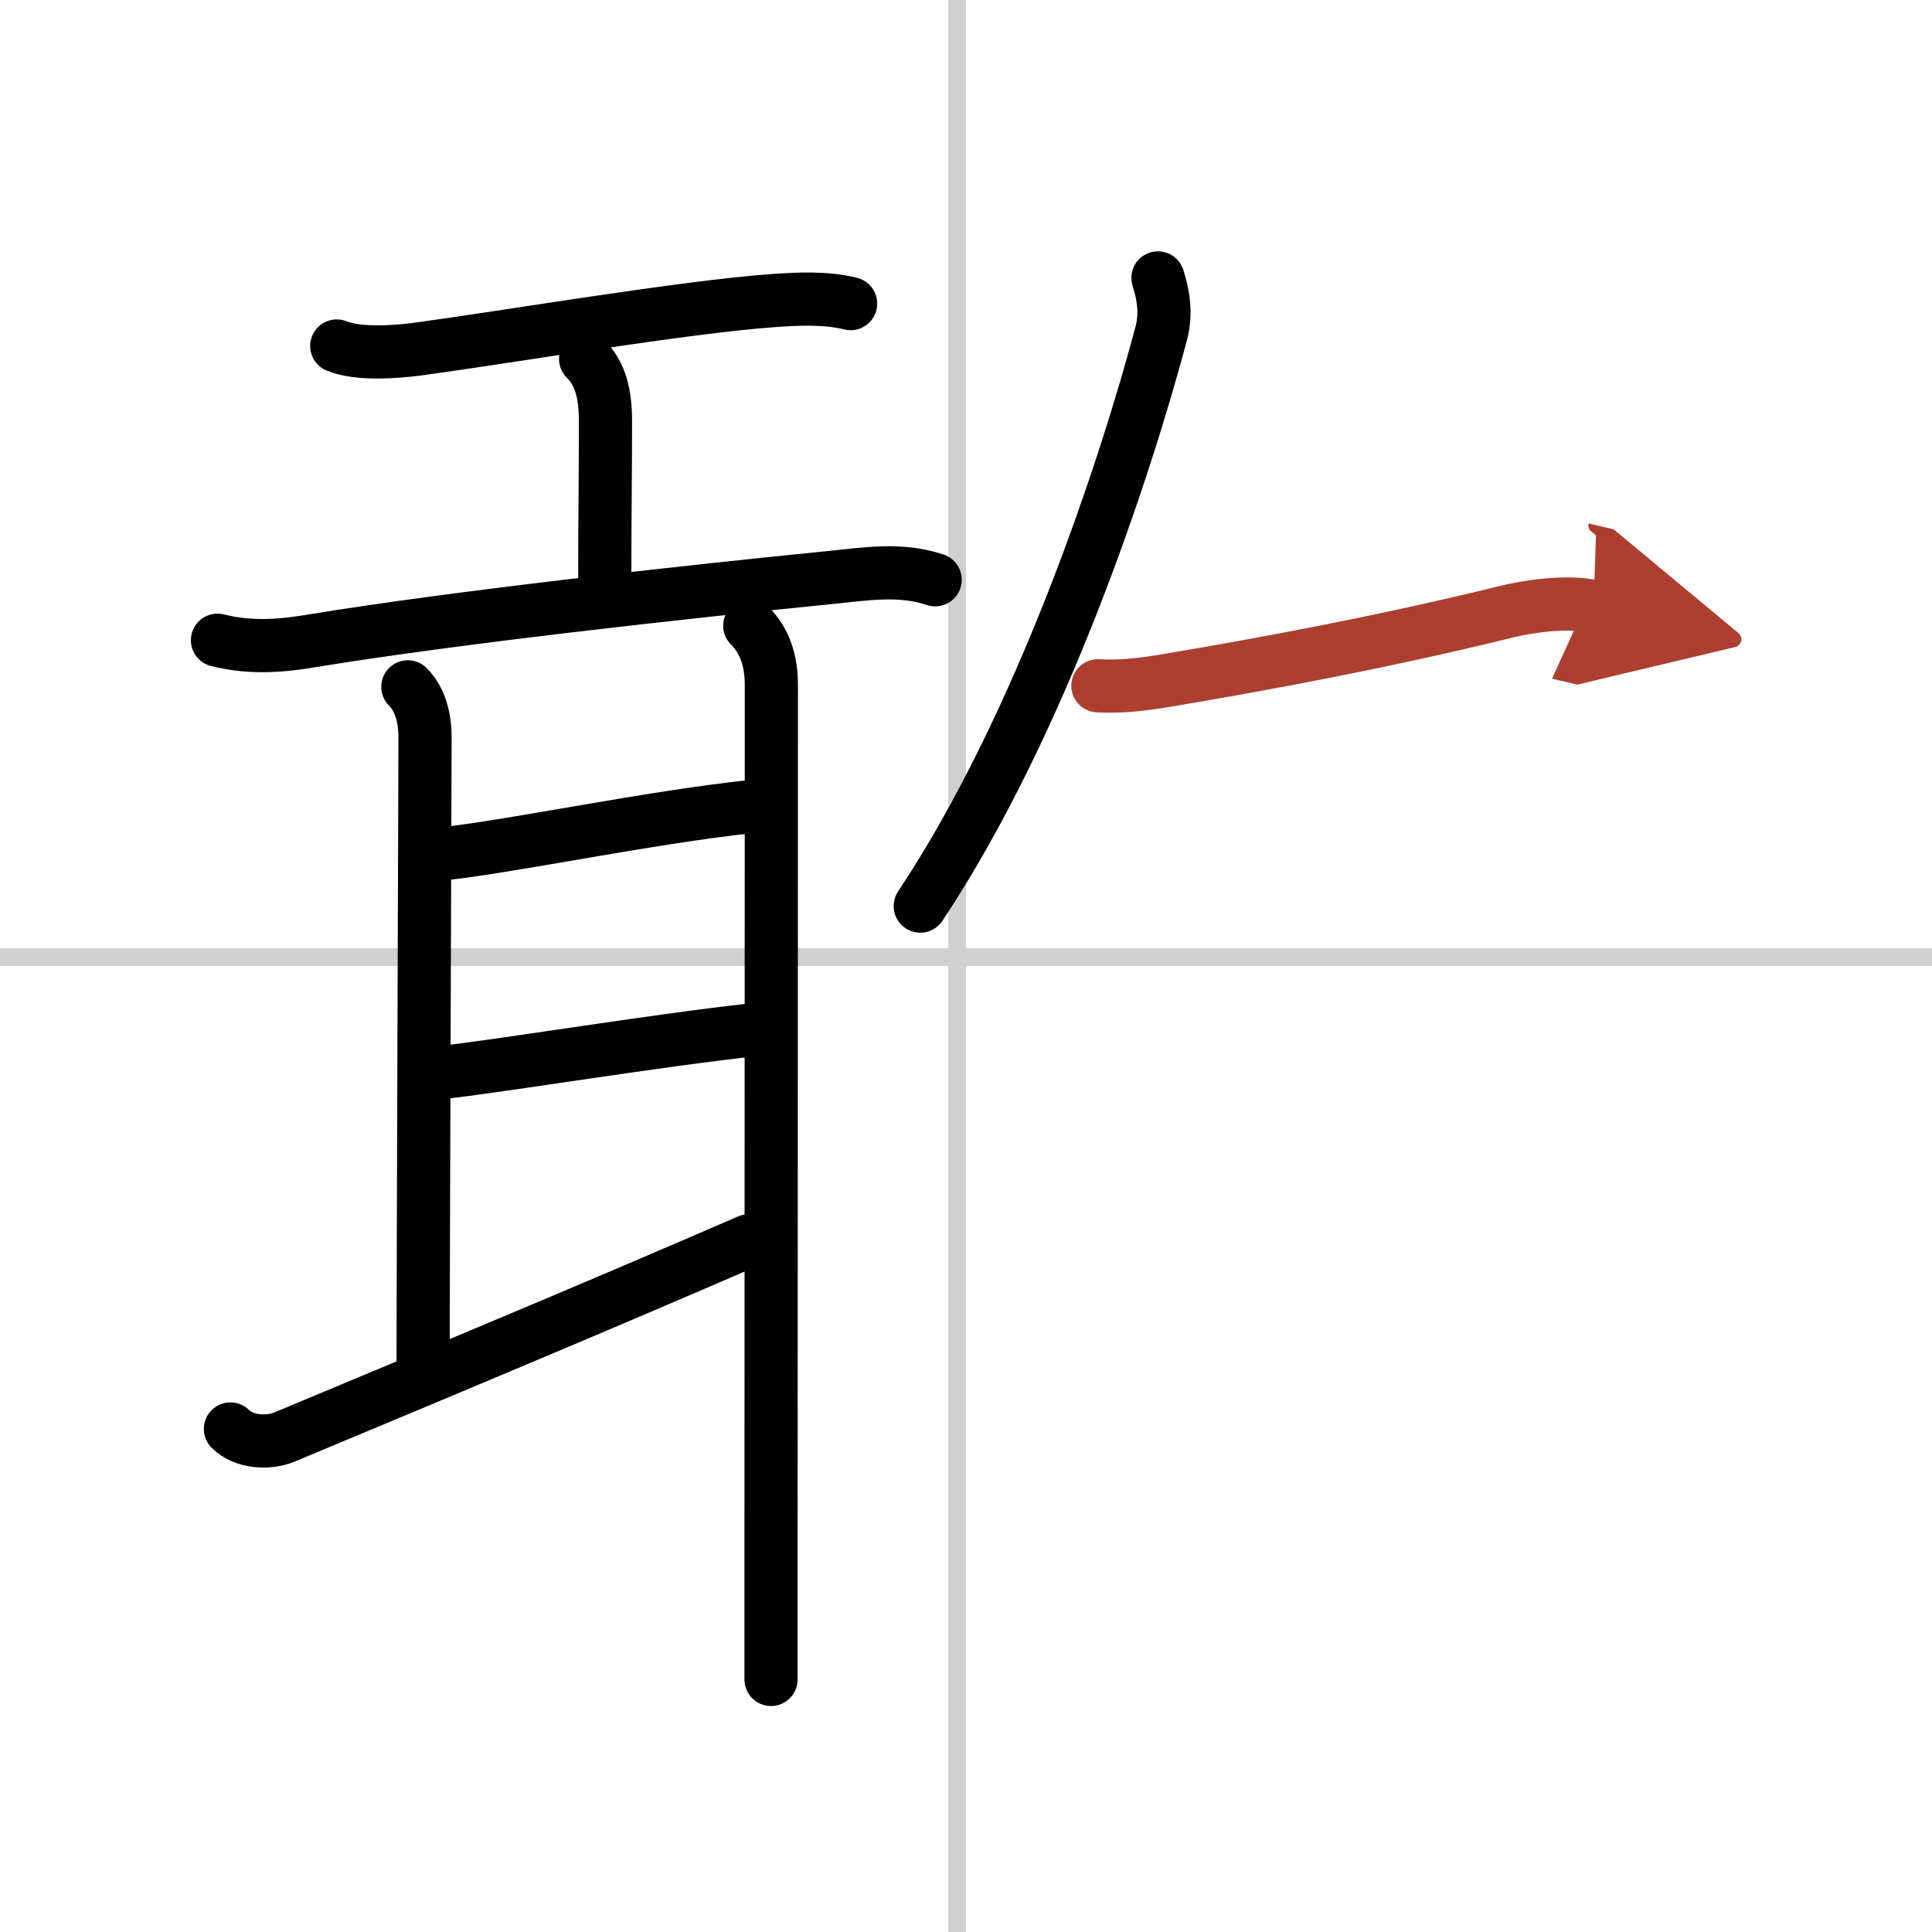 <svg width="400" height="400" viewBox="0 0 109 109" xmlns="http://www.w3.org/2000/svg"><defs><marker id="a" markerWidth="4" orient="auto" refX="1" refY="5" viewBox="0 0 10 10"><polyline points="0 0 10 5 0 10 1 5" fill="#ad3f31" stroke="#ad3f31"/></marker></defs><g fill="none" stroke="#000" stroke-linecap="round" stroke-linejoin="round" stroke-width="3"><rect width="100%" height="100%" fill="#fff" stroke="#fff"/><line x1="54" x2="54" y2="109" stroke="#d0d0d0" stroke-width="1"/><line x2="109" y1="54" y2="54" stroke="#d0d0d0" stroke-width="1"/><path d="m19 19.52c1.23 0.5 3.33 0.34 4.61 0.17 5.01-0.68 14.99-2.37 19.99-2.73 1.43-0.1 2.98-0.18 4.39 0.17"/><path d="m33.04 20.25c0.85 0.85 1.12 2 1.12 3.53 0 3.13-0.04 5.36-0.04 8.84"/><path d="m12.27 36.12c1.98 0.5 3.8 0.29 5.36 0.03 8.12-1.33 20.93-2.74 29.23-3.57 2.01-0.2 3.94-0.53 5.9 0.13"/><path d="m23.01 38.75c0.74 0.74 0.97 1.85 0.97 2.85s-0.11 31.27-0.11 35.4"/><path d="m25 48.17c3.88-0.42 11.63-2.05 17.34-2.66"/><path d="m24.71 60.54c4.54-0.54 11.92-1.79 17.94-2.46"/><path d="M13,80.62c0.75,0.75,2.11,0.84,3.06,0.45C27.62,76.25,34.75,73.25,42.25,70"/><path d="m42.3 35.3c0.83 0.83 1.22 1.95 1.22 3.35 0 0.66-0.01 34.56-0.02 49.48v6.62"/><path d="m65.33 15.68c0.3 0.94 0.49 1.99 0.18 3.15-1.99 7.47-6.71 21.95-13.59 32.29"/><path d="m61.94 38.69c1.36 0.08 2.6-0.09 3.94-0.31 5.56-0.94 12.08-2.14 19.12-3.87 1.28-0.32 3.5-0.62 4.91-0.29" marker-end="url(#a)" stroke="#ad3f31"/></g></svg>
